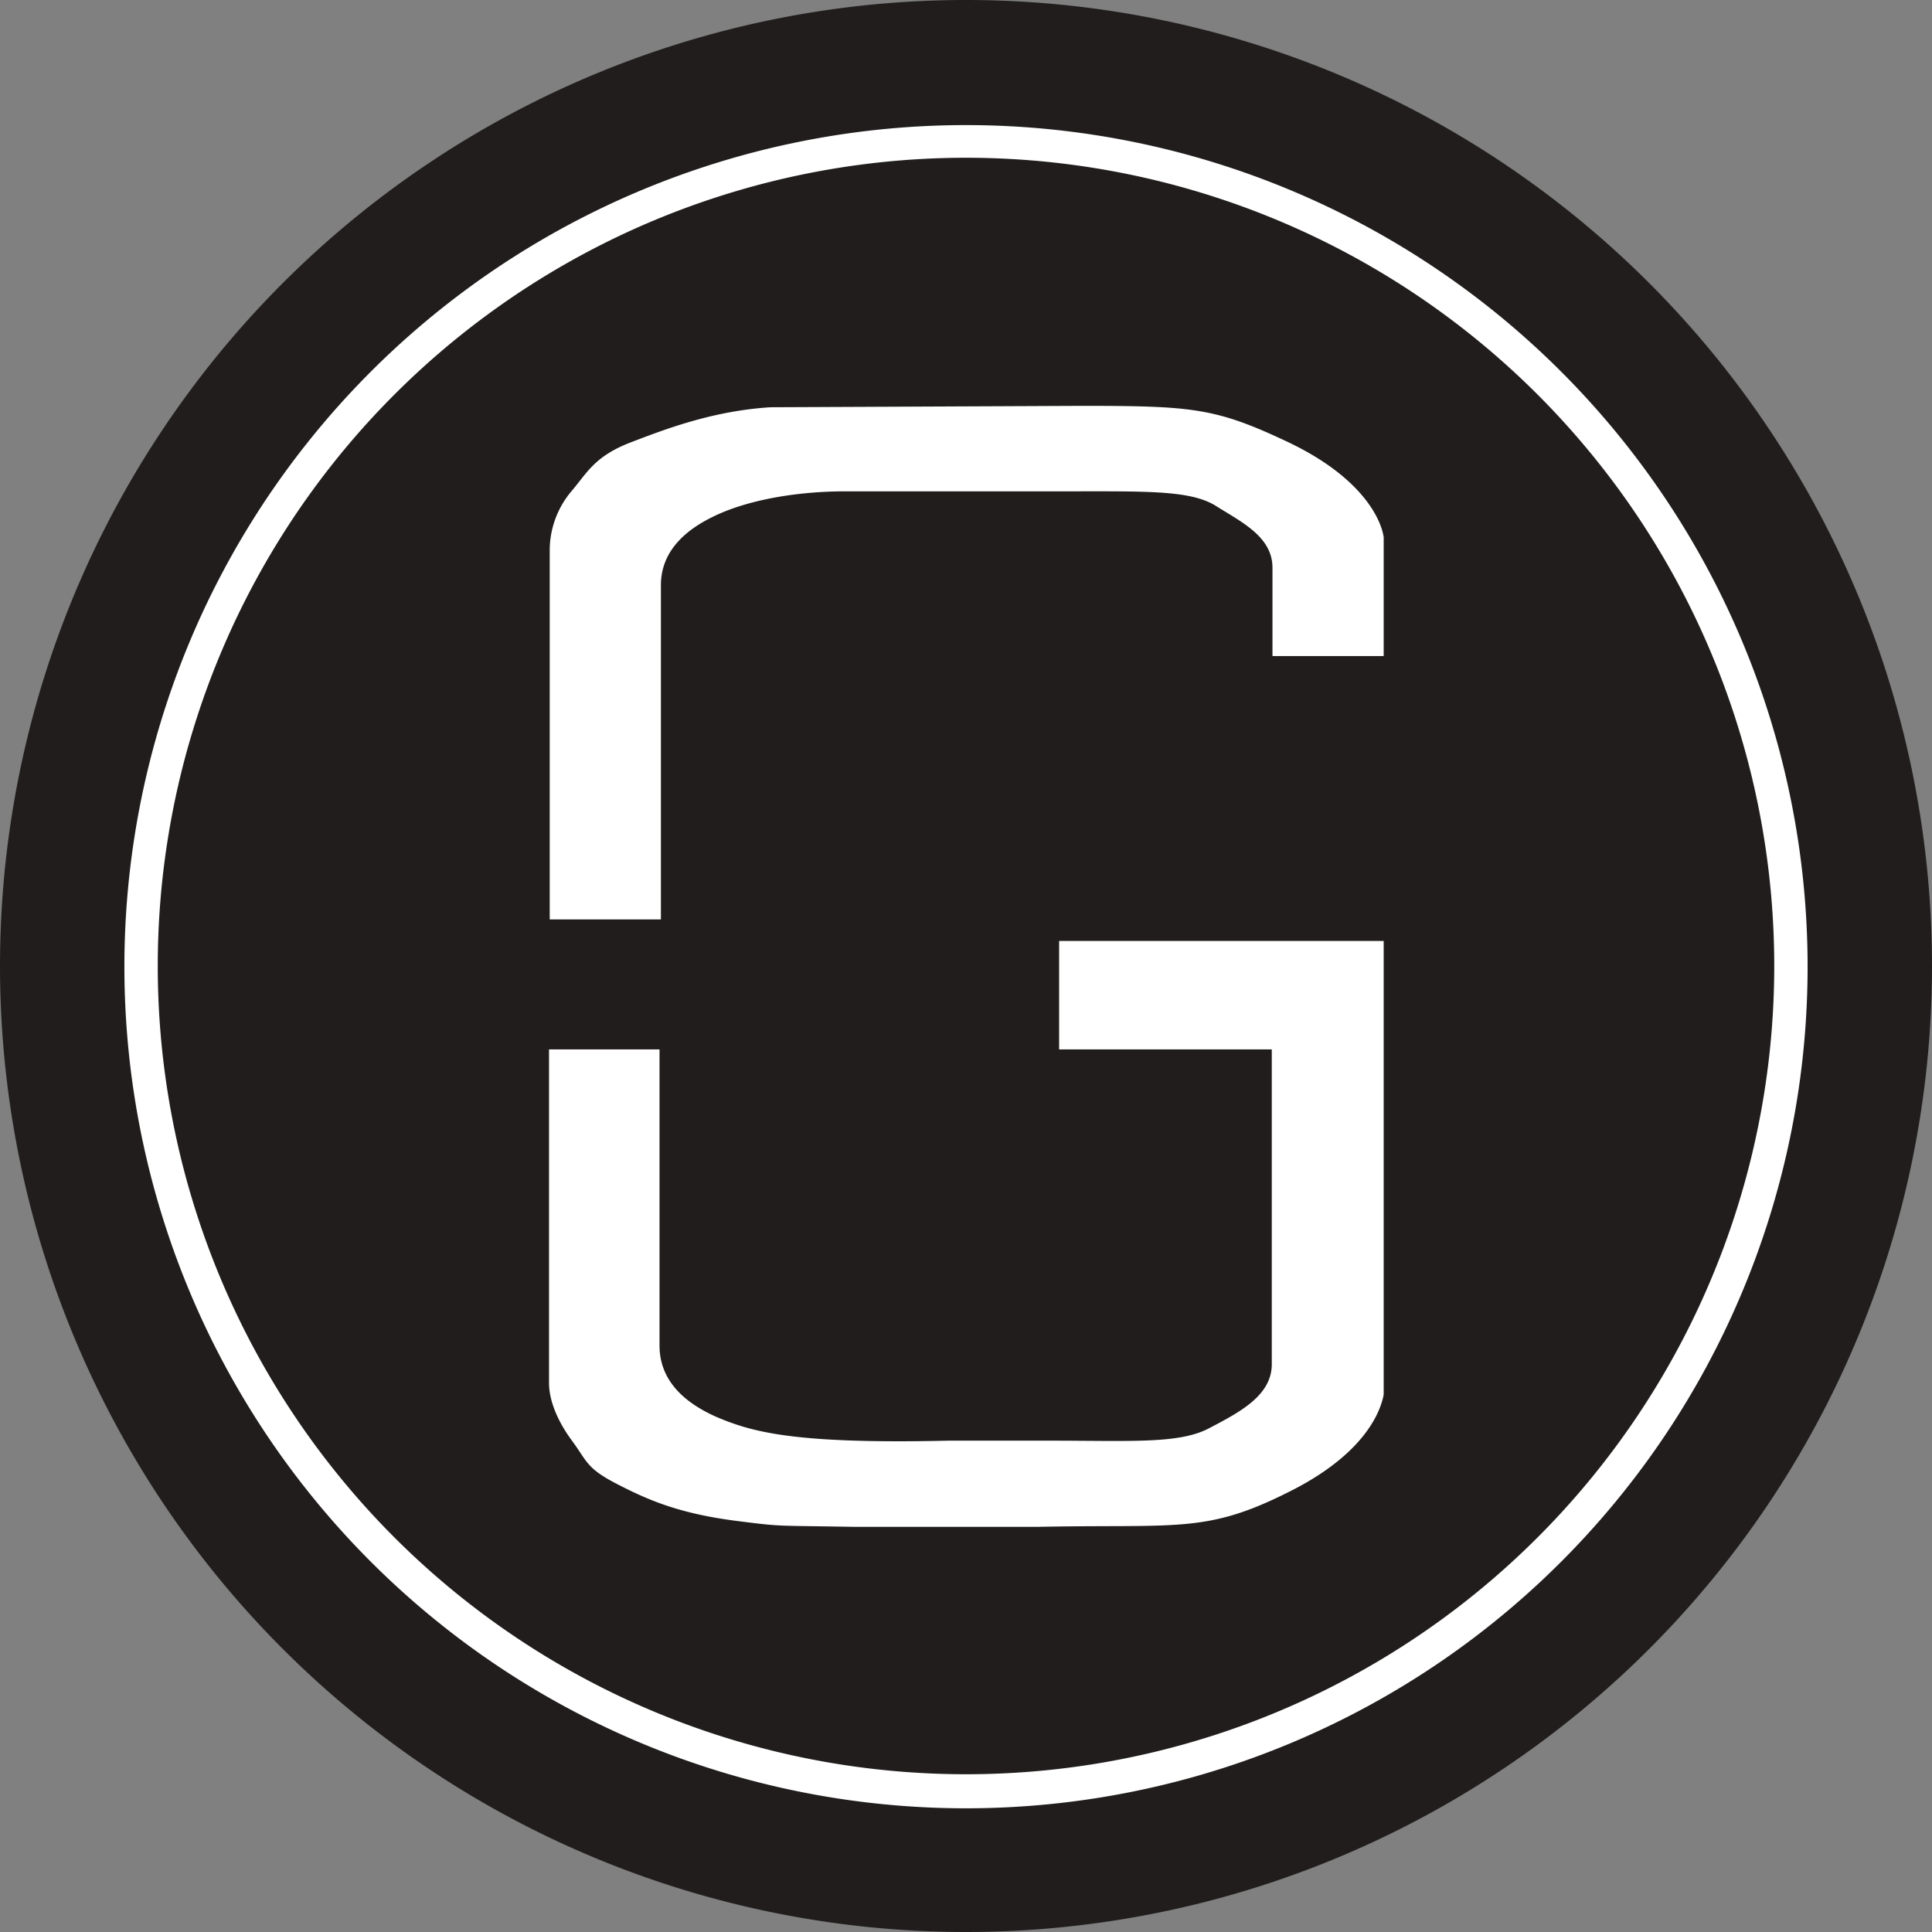 <svg xmlns="http://www.w3.org/2000/svg" width="278" height="278"><rect width="100%" height="100%" fill="#808080" stroke="none"/><g fill="none"><path fill="#211D1D" d="M278 139a139 139 0 1 1-278 0 139 139 0 0 1 278 0"/><path fill="#211D1D" d="M260 139a121 121 0 1 1-242 0 121 121 0 0 1 242 0"/><path fill="#FFF" d="M139 255.3a116.3 116.3 0 1 1 0-232.6 116.3 116.3 0 0 1 0 232.6M139 18a121 121 0 1 0 0 242.2 121 121 0 0 0 0-242.2"/><path fill="#FFF" d="M152.3 151H183v45.3c0 4.5-4.6 6.9-9 9.2-4.3 2.3-11.3 1.8-23.1 1.8h-14.4c-22.1.5-28.3-1.2-33.6-3.5-5.3-2.4-8-5.8-8-10.2V151H79v48c0 2.6 1.3 5.6 3.3 8.3 2.3 3.1 2 4 7 6.5 4.5 2.3 9 4.1 17.1 5.1 6.3.8 5.2.6 16.4.8h26.6c20-.4 24.1 1 36-5 9.7-4.8 13-10.4 13.7-14v-65.3h-46.7V151m-41.5-92.4c-8.1.5-14.8 3-20 5-5.3 2-6.4 4.4-8.6 7a13.2 13.2 0 0 0-3.2 8.5v53.2h16V84.2c0-4.1 2.5-7.4 7.4-9.8 5-2.5 12.3-3.7 19.1-3.7h31.2c11.9 0 18.3-.2 22 2 3.8 2.4 8.3 4.5 8.3 9v12.7h16V77.3c-.3-2.2-2.7-8.5-14-13.8-10.2-4.8-13.5-5.1-29.5-5.1"/></g></svg>